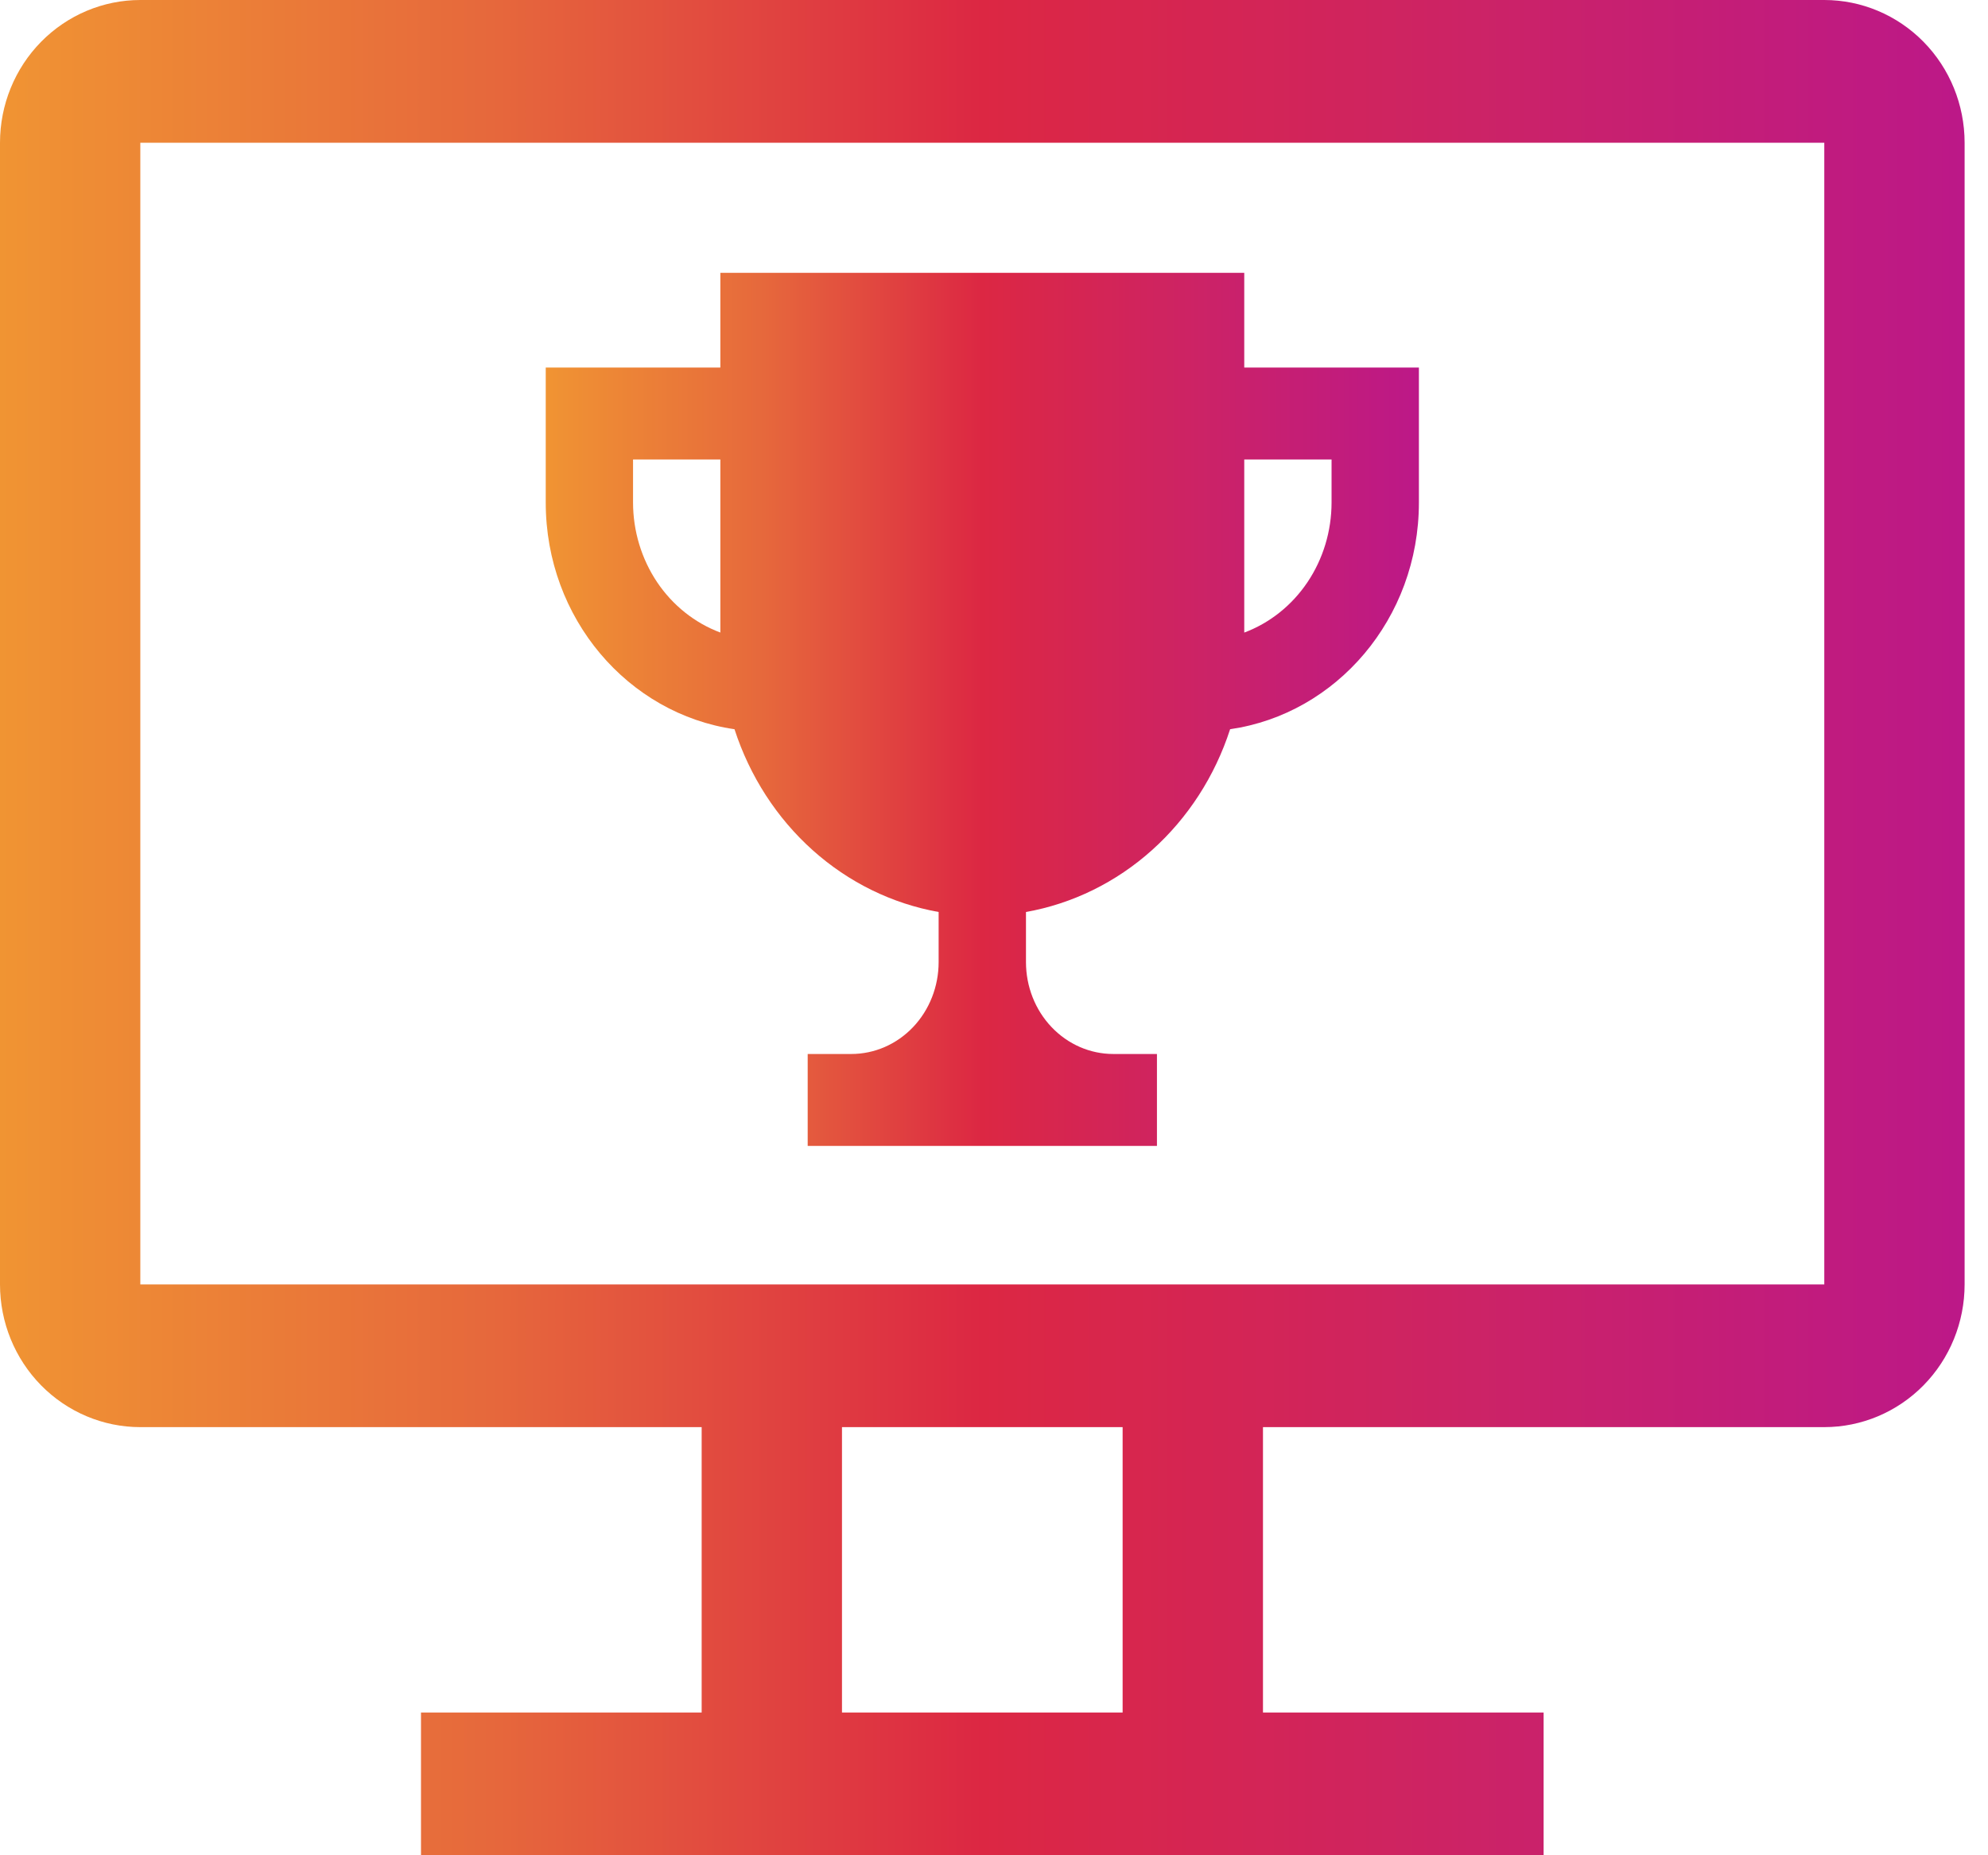 <svg width="60" height="56" viewBox="0 0 60 56" fill="none" xmlns="http://www.w3.org/2000/svg">
<path d="M55.059 0H4.235C3.112 0 2.035 0.454 1.24 1.262C0.446 2.07 0 3.165 0 4.308V38.769C0 39.912 0.446 41.007 1.24 41.815C2.035 42.623 3.112 43.077 4.235 43.077H21.177V51.692H12.706V56H46.588V51.692H38.118V43.077H55.059C56.182 43.077 57.259 42.623 58.054 41.815C58.848 41.007 59.294 39.912 59.294 38.769V4.308C59.294 3.165 58.848 2.07 58.054 1.262C57.259 0.454 56.182 0 55.059 0ZM33.882 51.692H25.412V43.077H33.882V51.692ZM55.059 38.769H4.235V4.308H55.059V38.769Z" fill="url(#paint0_linear_145_19972)"/>
<path d="M37.553 11.095V8.235H21.741V11.095H16.471V15.17C16.471 18.672 18.96 21.548 22.168 22.011C22.628 23.43 23.443 24.691 24.527 25.662C25.612 26.634 26.926 27.278 28.329 27.528V29.04C28.329 29.776 28.052 30.482 27.558 31.002C27.064 31.522 26.393 31.814 25.694 31.814H24.377V34.588H34.918V31.814H33.6C32.901 31.814 32.231 31.522 31.737 31.002C31.242 30.482 30.965 29.776 30.965 29.04V27.528C32.369 27.278 33.682 26.634 34.767 25.662C35.851 24.691 36.667 23.43 37.126 22.011C40.335 21.548 42.824 18.672 42.824 15.17V11.095H37.553ZM19.106 15.17V13.869H21.741V19.093C20.971 18.805 20.304 18.274 19.832 17.572C19.361 16.869 19.107 16.03 19.106 15.17ZM40.188 15.17C40.187 16.031 39.934 16.869 39.462 17.572C38.99 18.274 38.323 18.806 37.553 19.094V13.869H40.188V15.17Z" fill="url(#paint1_linear_145_19972)"/>
<defs>
<linearGradient id="paint0_linear_145_19972" x1="0" y1="28" x2="59.294" y2="28" gradientUnits="userSpaceOnUse">
<stop stop-color="#F09433"/>
<stop offset="0.25" stop-color="#E6683C"/>
<stop offset="0.5" stop-color="#DC2743"/>
<stop offset="0.75" stop-color="#CC2366"/>
<stop offset="1" stop-color="#BC1888"/>
</linearGradient>
<linearGradient id="paint1_linear_145_19972" x1="16.471" y1="21.412" x2="42.824" y2="21.412" gradientUnits="userSpaceOnUse">
<stop stop-color="#F09433"/>
<stop offset="0.25" stop-color="#E6683C"/>
<stop offset="0.5" stop-color="#DC2743"/>
<stop offset="0.75" stop-color="#CC2366"/>
<stop offset="1" stop-color="#BC1888"/>
</linearGradient>
</defs>
</svg>
